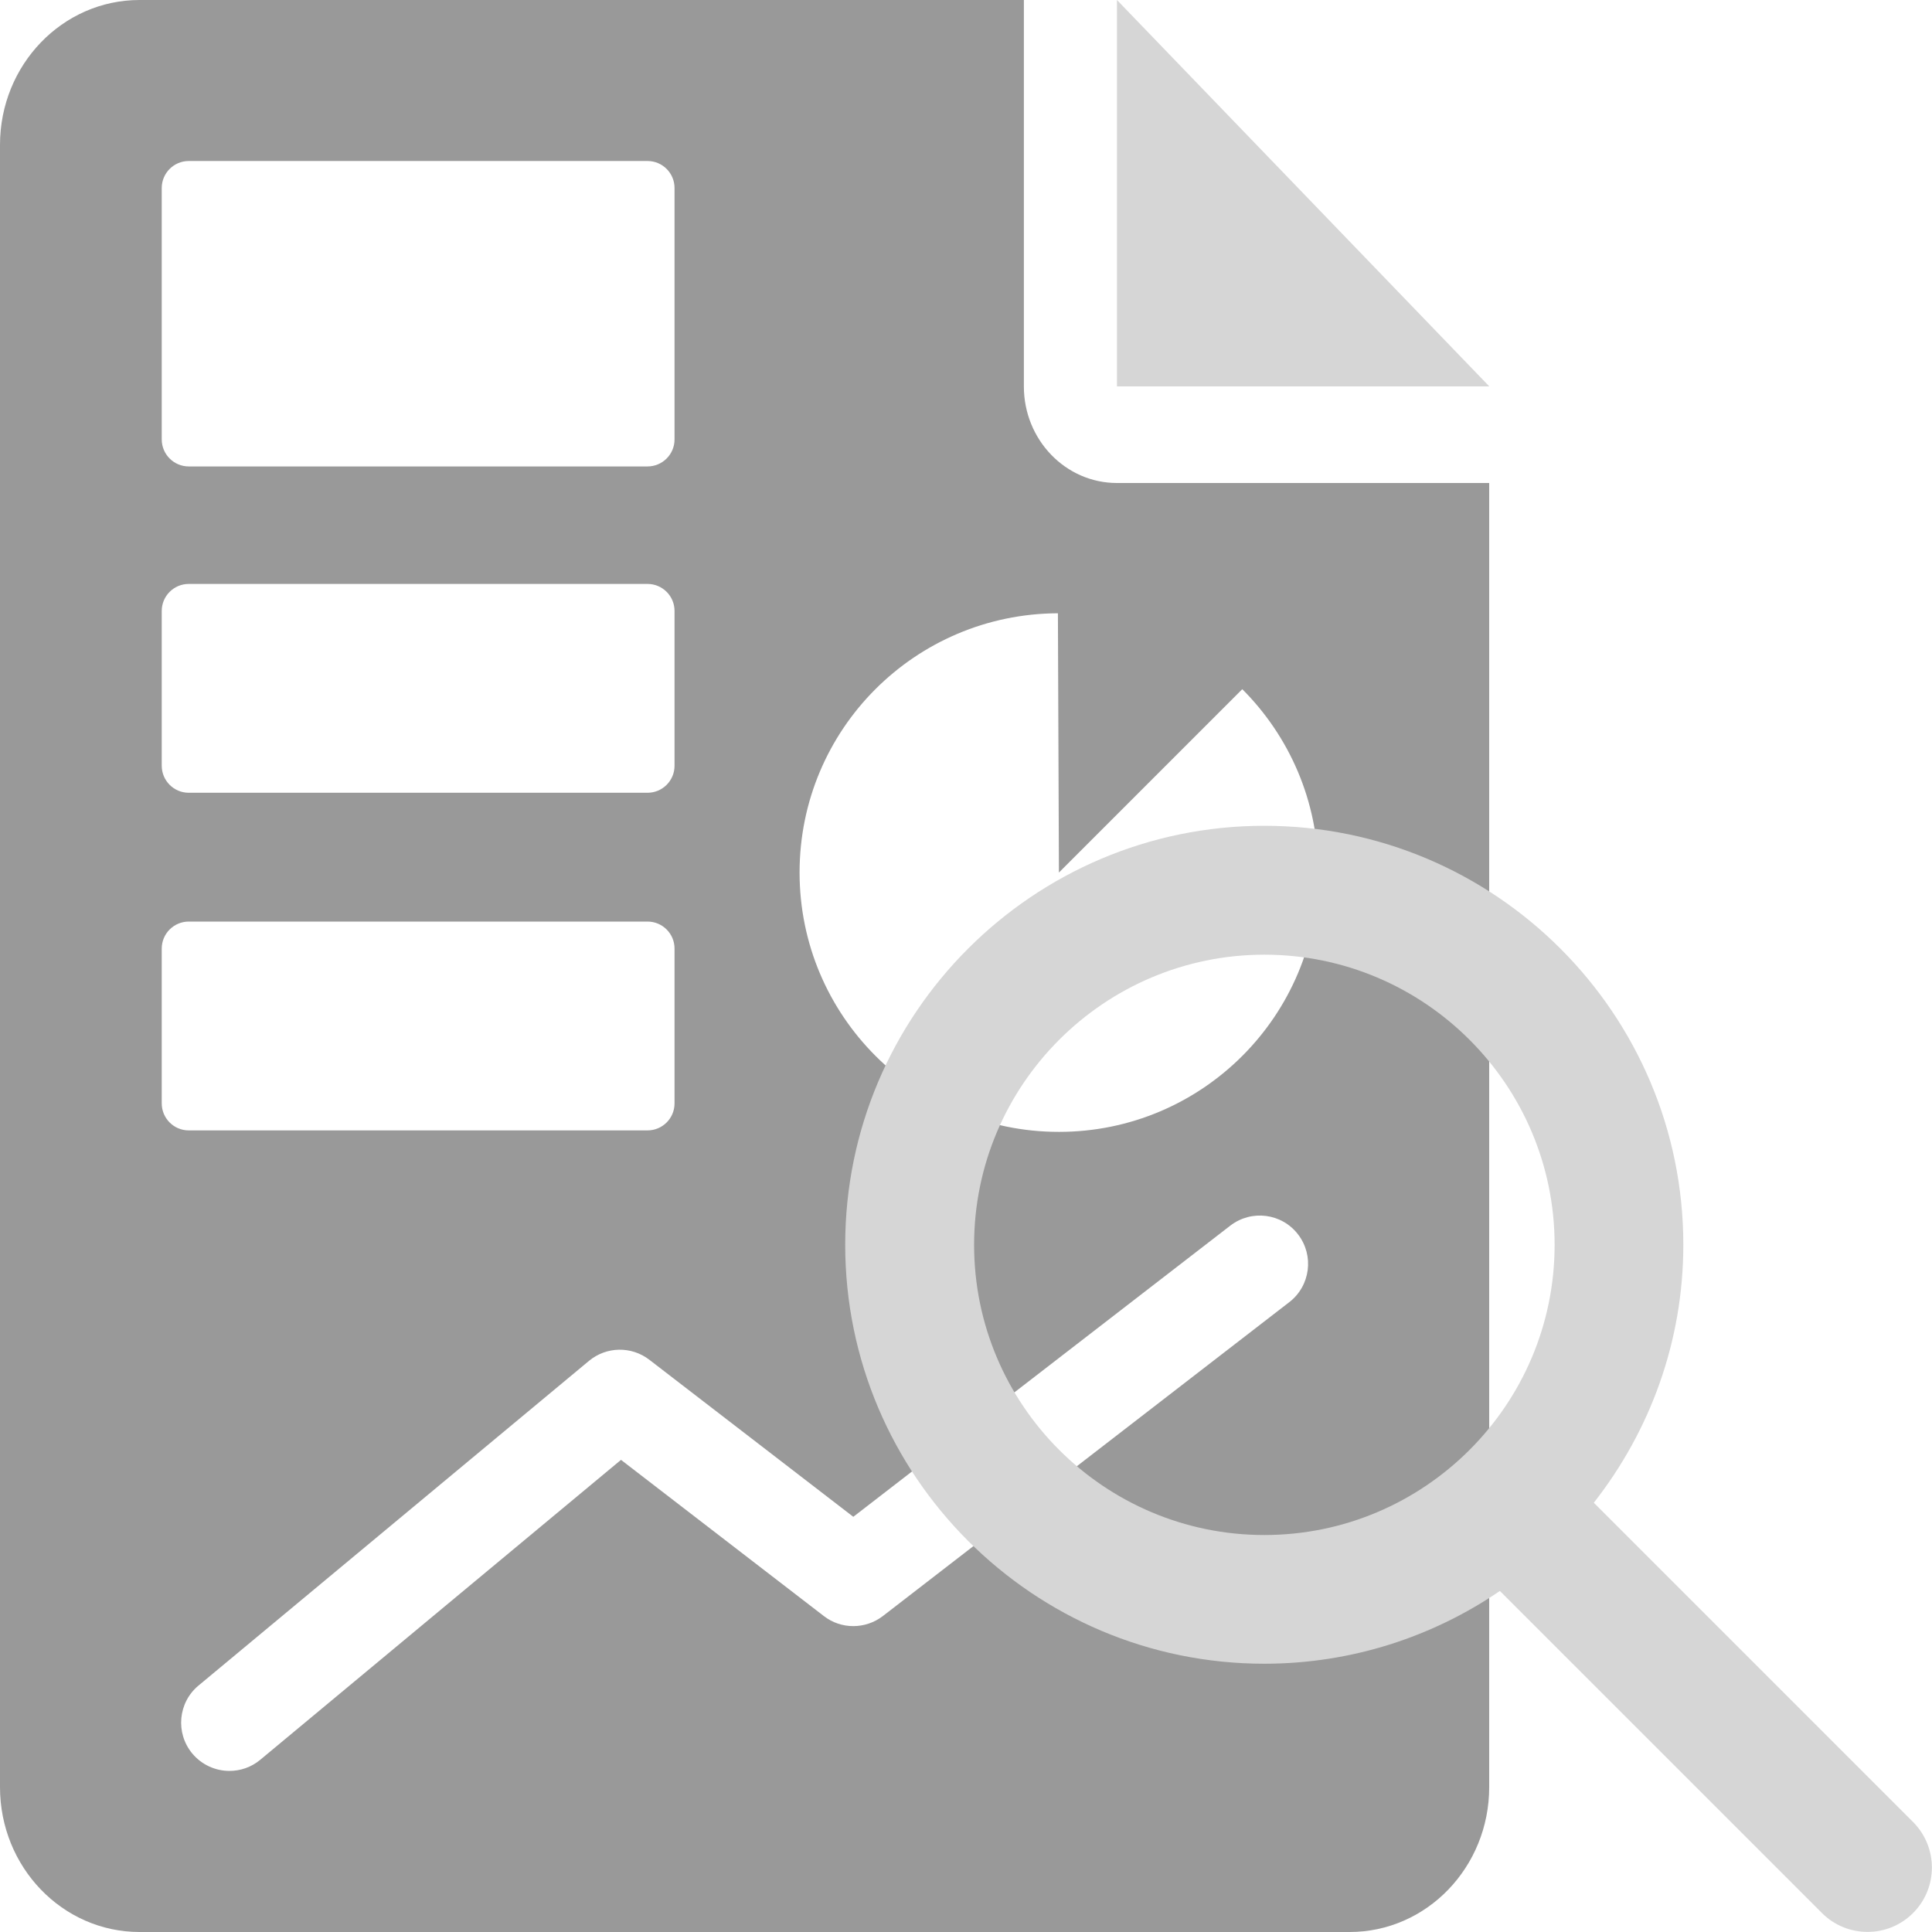 <?xml version="1.0" encoding="UTF-8"?>
<svg id="_レイヤー_2" data-name="レイヤー_2" xmlns="http://www.w3.org/2000/svg" width="210" height="210" viewBox="0 0 210 210">
  <defs>
    <style>
      .cls-1, .cls-2 {
        fill: #d6d6d6;
      }

      .cls-2, .cls-3 {
        fill-rule: evenodd;
      }

      .cls-3 {
        fill: #999;
      }
    </style>
  </defs>
  <g id="_レイヤー_1-2" data-name="レイヤー_1">
    <g>
      <path class="cls-3" d="M121.41,52.5c-5.59,0-10.12-4.7-10.12-10.5V0H15.17C6.79,0,0,7.05,0,15.75v178.5c0,8.7,6.79,15.75,15.17,15.75h131.53c8.38,0,15.17-7.05,15.17-15.75V52.5h-40.47ZM17.58,20.44c0-1.63,1.32-2.94,2.94-2.94h49.86c1.63,0,2.94,1.32,2.94,2.94v27.32c0,1.63-1.32,2.94-2.94,2.94H20.52c-1.63,0-2.94-1.32-2.94-2.94v-27.32ZM17.58,66.41c0-1.63,1.32-2.94,2.94-2.94h49.86c1.63,0,2.94,1.32,2.94,2.94v16.82c0,1.63-1.32,2.94-2.94,2.94H20.52c-1.63,0-2.94-1.32-2.94-2.94v-16.82ZM17.58,119.93v-16.82c0-1.63,1.32-2.94,2.94-2.94h49.86c1.63,0,2.94,1.32,2.94,2.94v16.82c0,1.63-1.32,2.94-2.94,2.94H20.52c-1.63,0-2.94-1.32-2.94-2.94ZM140.15,141.53l-44.19,34.13c-1.89,1.45-4.53,1.46-6.41,0l-22.05-16.98-39.21,32.6c-.98.82-2.17,1.21-3.35,1.21-1.51,0-3-.65-4.04-1.89-1.85-2.23-1.55-5.54.68-7.39l42.44-35.29c1.89-1.57,4.61-1.62,6.56-.12l22.17,17.07,40.98-31.65c2.3-1.77,5.59-1.35,7.36.95,1.77,2.3,1.35,5.59-.95,7.37ZM115.1,123.03c-15.57,0-28.19-12.62-28.19-28.19s12.56-28.12,28.08-28.18l.11,28.18,19.93-19.93c5.1,5.1,8.26,12.15,8.26,19.93,0,15.57-12.62,28.19-28.19,28.19Z"/>
      <path class="cls-1" d="M207.95,198.05l-34.71-34.71c6.07-7.74,9.73-17.46,9.73-28.04,0-25.11-20.43-45.54-45.55-45.54s-45.55,20.43-45.55,45.54,20.43,45.54,45.55,45.54c9.49,0,18.31-2.93,25.61-7.91l35.01,35.01c1.37,1.37,3.16,2.05,4.95,2.05s3.58-.68,4.95-2.05c2.73-2.73,2.73-7.16,0-9.9ZM105.88,135.31c0-17.39,14.15-31.54,31.55-31.54s31.55,14.15,31.55,31.54-14.15,31.54-31.55,31.54-31.55-14.15-31.55-31.54Z"/>
      <polygon class="cls-2" points="121.41 0 121.41 42 161.88 42 121.41 0"/>
    </g>
  </g>
</svg>